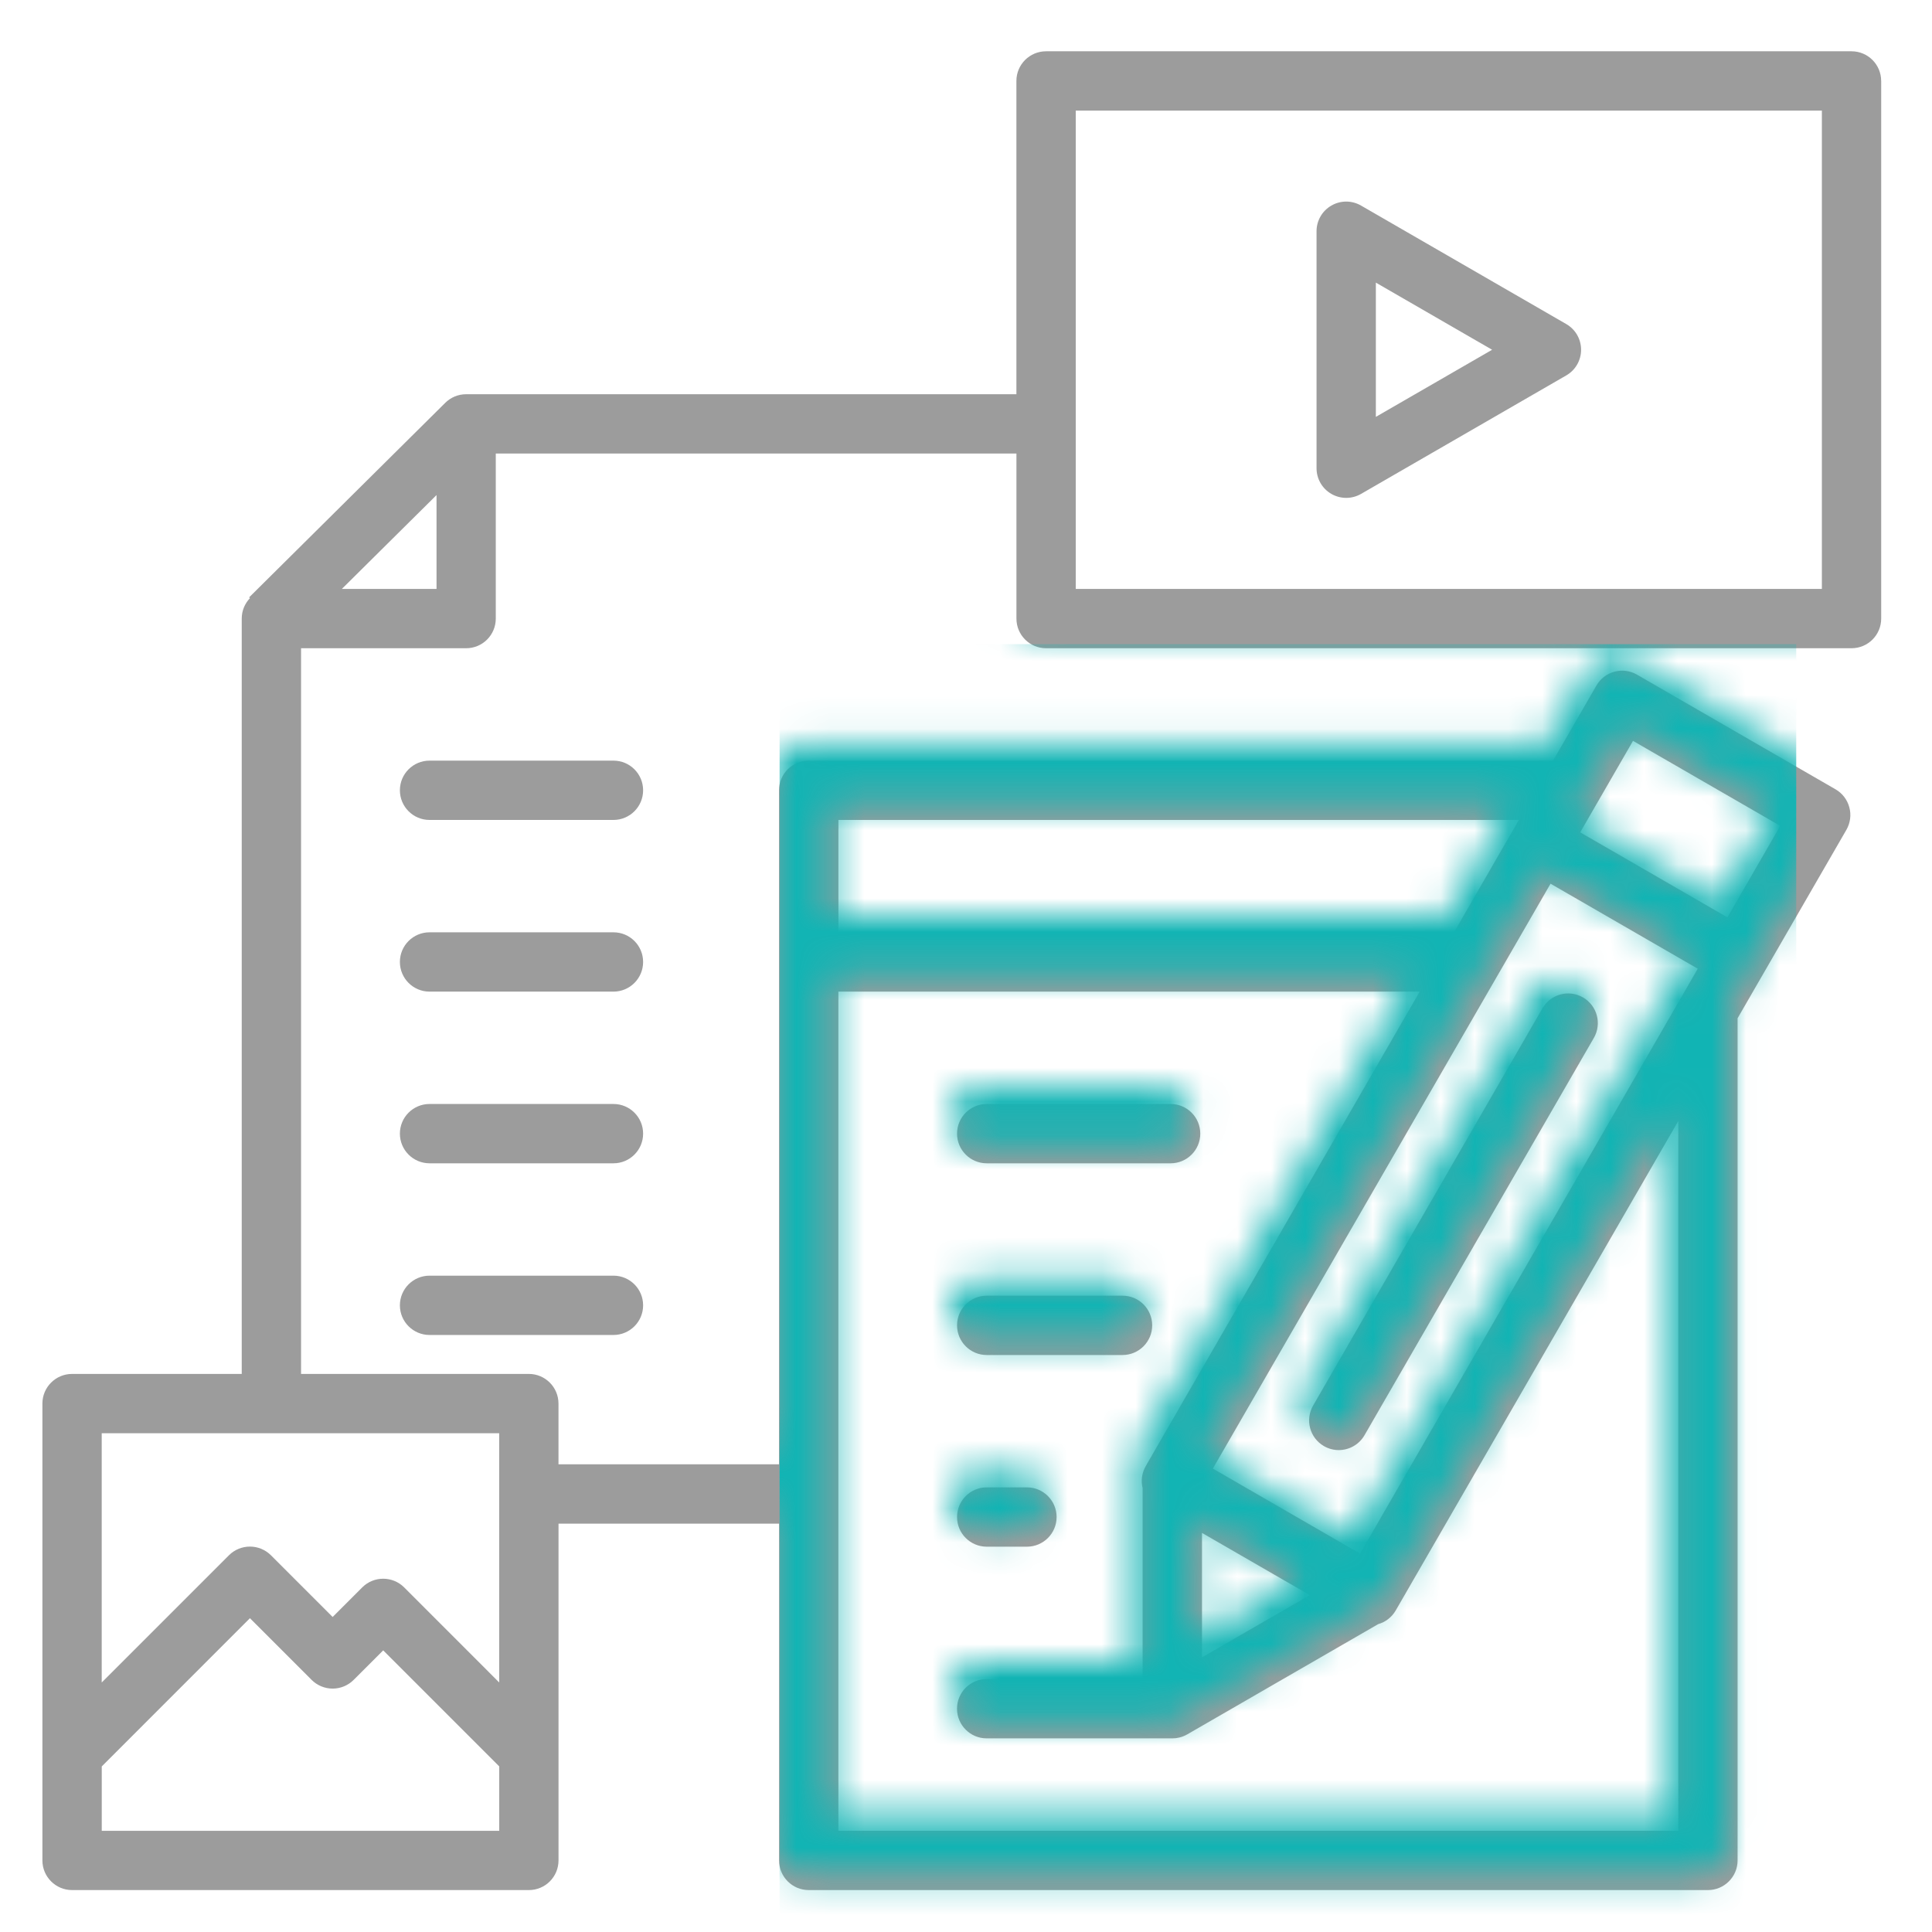 <svg width="57" height="57" viewBox="0 0 57 57" fill="none" xmlns="http://www.w3.org/2000/svg">
<g clip-path="url(#clip0_2529_24341)">
<path d="M18.974 23.316C18.974 23.799 18.582 24.191 18.099 24.191H12.673C12.19 24.191 11.798 23.799 11.798 23.316C11.798 22.832 12.19 22.441 12.673 22.441H18.099C18.582 22.441 18.974 22.832 18.974 23.316ZM18.099 27.506H12.673C12.19 27.506 11.798 27.897 11.798 28.381C11.798 28.864 12.19 29.256 12.673 29.256H18.099C18.582 29.256 18.974 28.864 18.974 28.381C18.974 27.897 18.582 27.506 18.099 27.506ZM18.099 32.571H12.673C12.19 32.571 11.798 32.962 11.798 33.446C11.798 33.929 12.19 34.321 12.673 34.321H18.099C18.582 34.321 18.974 33.929 18.974 33.446C18.974 32.962 18.582 32.571 18.099 32.571ZM18.099 37.636H12.673C12.19 37.636 11.798 38.028 11.798 38.511C11.798 38.994 12.19 39.386 12.673 39.386H18.099C18.582 39.386 18.974 38.994 18.974 38.511C18.974 38.028 18.582 37.636 18.099 37.636ZM55.501 2.388V18.25C55.501 18.734 55.109 19.125 54.626 19.125H30.863C30.38 19.125 29.988 18.734 29.988 18.25V13.38H14.627V18.25C14.627 18.734 14.236 19.125 13.752 19.125H8.882V40.535H15.602C16.085 40.535 16.477 40.927 16.477 41.41V43.202H22.984V23.316C22.984 22.832 23.375 22.441 23.859 22.441H45.82L47.1 20.225C47.216 20.023 47.407 19.877 47.631 19.817C47.856 19.756 48.094 19.788 48.295 19.904L54.154 23.287C54.355 23.403 54.501 23.594 54.561 23.819C54.622 24.043 54.59 24.281 54.474 24.483L51.264 30.042V54.888C51.264 55.371 50.872 55.763 50.389 55.763H23.86C23.376 55.763 22.985 55.371 22.985 54.888V44.952H16.478V54.888C16.478 55.371 16.087 55.763 15.603 55.763H2.126C1.643 55.763 1.251 55.371 1.251 54.888V41.41C1.251 40.927 1.643 40.535 2.126 40.535H7.132V18.25C7.132 18.016 7.224 17.804 7.374 17.648L7.35 17.624L13.136 11.885C13.294 11.728 13.512 11.631 13.751 11.631H29.987V2.388C29.987 1.904 30.379 1.513 30.862 1.513H54.625C55.108 1.513 55.5 1.904 55.5 2.388H55.501ZM49.515 33.073L41.177 47.515C41.059 47.719 40.871 47.857 40.661 47.917L35.025 51.171C35.025 51.171 35.023 51.171 35.022 51.172C34.959 51.208 34.891 51.237 34.82 51.255C34.814 51.258 34.807 51.259 34.8 51.261C34.772 51.267 34.744 51.273 34.715 51.277C34.708 51.278 34.7 51.279 34.692 51.281C34.658 51.285 34.623 51.287 34.587 51.287H29.11C28.626 51.287 28.235 50.895 28.235 50.412C28.235 49.929 28.626 49.537 29.11 49.537H33.711V43.906C33.657 43.687 33.688 43.454 33.802 43.257L33.828 43.211C33.828 43.211 33.828 43.211 33.828 43.21L41.885 29.256H24.735V54.013H49.515V33.073ZM35.783 43.328L40.126 45.836L50.089 28.58L45.746 26.072L35.783 43.328ZM38.643 47.062L35.462 45.225V48.897L38.643 47.061V47.062ZM46.621 24.557L50.964 27.065L52.523 24.366L48.179 21.858L46.621 24.557ZM24.736 24.191V27.506H42.898L44.812 24.191H24.735H24.736ZM14.729 54.013V52.114L11.306 48.691L10.433 49.563C10.269 49.727 10.046 49.819 9.814 49.819C9.582 49.819 9.359 49.727 9.195 49.563L7.374 47.742L3.002 52.115V54.014H14.729V54.013ZM14.729 42.285H3.001V49.639L6.755 45.885C6.919 45.721 7.142 45.629 7.374 45.629C7.606 45.629 7.829 45.721 7.993 45.885L9.814 47.706L10.687 46.833C11.028 46.492 11.582 46.492 11.924 46.833L14.728 49.638V42.284L14.729 42.285ZM12.879 17.375V14.606L10.086 17.375H12.879ZM53.751 3.263H31.738V17.375H53.751V3.263ZM38.842 13.815V6.823C38.842 6.51 39.008 6.221 39.28 6.065C39.551 5.908 39.883 5.908 40.155 6.065L46.21 9.561C46.481 9.717 46.647 10.006 46.647 10.319C46.647 10.631 46.481 10.92 46.21 11.076L40.155 14.572C40.019 14.65 39.868 14.689 39.717 14.689C39.566 14.689 39.415 14.65 39.28 14.572C39.008 14.416 38.842 14.127 38.842 13.814V13.815ZM40.592 12.299L44.022 10.319L40.592 8.338V12.298V12.299ZM29.111 34.321H34.537C35.02 34.321 35.412 33.929 35.412 33.446C35.412 32.962 35.02 32.571 34.537 32.571H29.111C28.628 32.571 28.236 32.962 28.236 33.446C28.236 33.929 28.628 34.321 29.111 34.321ZM29.111 39.977H33.118C33.602 39.977 33.993 39.585 33.993 39.102C33.993 38.618 33.602 38.227 33.118 38.227H29.111C28.628 38.227 28.236 38.618 28.236 39.102C28.236 39.585 28.628 39.977 29.111 39.977ZM29.111 45.632H30.298C30.781 45.632 31.173 45.241 31.173 44.757C31.173 44.274 30.781 43.882 30.298 43.882H29.111C28.628 43.882 28.236 44.274 28.236 44.757C28.236 45.241 28.628 45.632 29.111 45.632ZM39.061 42.665C39.199 42.745 39.35 42.782 39.497 42.782C39.799 42.782 40.093 42.626 40.256 42.345L47.023 30.623C47.265 30.204 47.122 29.669 46.703 29.427C46.284 29.186 45.749 29.329 45.507 29.748L38.74 41.47C38.499 41.889 38.642 42.423 39.061 42.665Z" fill="#9C9C9C"/>
<g clip-path="url(#clip1_2529_24341)">
<mask id="mask0_2529_24341" style="mask-type:alpha" maskUnits="userSpaceOnUse" x="1" y="1" width="55" height="55">
<path d="M18.723 22.803C18.723 23.286 18.332 23.678 17.848 23.678H12.422C11.939 23.678 11.547 23.286 11.547 22.803C11.547 22.319 11.939 21.928 12.422 21.928H17.848C18.332 21.928 18.723 22.319 18.723 22.803ZM17.848 26.993H12.422C11.939 26.993 11.547 27.384 11.547 27.868C11.547 28.351 11.939 28.743 12.422 28.743H17.848C18.332 28.743 18.723 28.351 18.723 27.868C18.723 27.384 18.332 26.993 17.848 26.993ZM17.848 32.058H12.422C11.939 32.058 11.547 32.45 11.547 32.933C11.547 33.417 11.939 33.808 12.422 33.808H17.848C18.332 33.808 18.723 33.417 18.723 32.933C18.723 32.45 18.332 32.058 17.848 32.058ZM17.848 37.123H12.422C11.939 37.123 11.547 37.515 11.547 37.998C11.547 38.482 11.939 38.873 12.422 38.873H17.848C18.332 38.873 18.723 38.482 18.723 37.998C18.723 37.515 18.332 37.123 17.848 37.123ZM55.25 1.875V17.738C55.25 18.221 54.858 18.613 54.375 18.613H30.612C30.129 18.613 29.737 18.221 29.737 17.738V12.867H14.377V17.738C14.377 18.221 13.985 18.613 13.502 18.613H8.631V40.023H15.351C15.835 40.023 16.226 40.414 16.226 40.898V42.689H22.733V22.803C22.733 22.319 23.124 21.928 23.608 21.928H45.569L46.849 19.712C46.965 19.511 47.156 19.364 47.38 19.304C47.605 19.244 47.843 19.276 48.044 19.391L53.903 22.774C54.104 22.89 54.25 23.082 54.31 23.306C54.371 23.53 54.339 23.769 54.223 23.97L51.013 29.529V54.375C51.013 54.858 50.621 55.25 50.138 55.25H23.609C23.125 55.25 22.734 54.858 22.734 54.375V44.439H16.227V54.375C16.227 54.858 15.836 55.25 15.352 55.25H1.875C1.392 55.25 1 54.858 1 54.375V40.898C1 40.414 1.392 40.023 1.875 40.023H6.881V17.738C6.881 17.504 6.973 17.291 7.123 17.135L7.099 17.111L12.885 11.372C13.043 11.216 13.261 11.118 13.501 11.118H29.736V1.875C29.736 1.392 30.128 1 30.611 1H54.374C54.857 1 55.249 1.392 55.249 1.875H55.25ZM49.264 32.56L40.926 47.002C40.808 47.207 40.62 47.344 40.41 47.404L34.774 50.658C34.774 50.658 34.772 50.658 34.771 50.66C34.708 50.696 34.641 50.724 34.569 50.743C34.563 50.745 34.556 50.746 34.549 50.748C34.521 50.755 34.493 50.76 34.464 50.764C34.457 50.766 34.449 50.767 34.441 50.768C34.407 50.772 34.373 50.774 34.336 50.774H28.859C28.375 50.774 27.984 50.383 27.984 49.899C27.984 49.416 28.375 49.024 28.859 49.024H33.46V43.394C33.406 43.174 33.437 42.941 33.551 42.744L33.577 42.698C33.577 42.698 33.577 42.698 33.577 42.697L41.634 28.743H24.484V53.5H49.264V32.56ZM35.532 42.815L39.875 45.323L49.838 28.067L45.495 25.559L35.532 42.815ZM38.392 46.549L35.211 44.713V48.385L38.392 46.548V46.549ZM46.37 24.044L50.713 26.552L52.272 23.853L47.928 21.345L46.37 24.044ZM24.485 23.678V26.993H42.647L44.561 23.678H24.484H24.485ZM14.478 53.5V51.601L11.055 48.178L10.182 49.051C10.018 49.215 9.795 49.307 9.563 49.307C9.331 49.307 9.108 49.215 8.944 49.051L7.123 47.23L2.751 51.602V53.501H14.478V53.5ZM14.478 41.773H2.75V49.126L6.504 45.372C6.668 45.208 6.891 45.116 7.123 45.116C7.355 45.116 7.578 45.208 7.742 45.372L9.563 47.193L10.436 46.321C10.777 45.979 11.332 45.979 11.673 46.321L14.477 49.125V41.772L14.478 41.773ZM12.628 16.863V14.093L9.835 16.863H12.628ZM53.5 2.75H31.487V16.863H53.5V2.75ZM38.591 13.303V6.31C38.591 5.997 38.757 5.709 39.029 5.552C39.3 5.396 39.632 5.396 39.904 5.552L45.959 9.048C46.23 9.204 46.396 9.493 46.396 9.806C46.396 10.119 46.23 10.407 45.959 10.564L39.904 14.059C39.768 14.137 39.617 14.176 39.466 14.176C39.315 14.176 39.164 14.137 39.029 14.059C38.757 13.903 38.591 13.614 38.591 13.301V13.303ZM40.341 11.787L43.771 9.806L40.341 7.825V11.786V11.787ZM28.86 33.808H34.286C34.77 33.808 35.161 33.417 35.161 32.933C35.161 32.45 34.77 32.058 34.286 32.058H28.86C28.377 32.058 27.985 32.45 27.985 32.933C27.985 33.417 28.377 33.808 28.86 33.808ZM28.86 39.464H32.867C33.351 39.464 33.742 39.072 33.742 38.589C33.742 38.105 33.351 37.714 32.867 37.714H28.86C28.377 37.714 27.985 38.105 27.985 38.589C27.985 39.072 28.377 39.464 28.86 39.464ZM28.86 45.12H30.047C30.53 45.12 30.922 44.728 30.922 44.245C30.922 43.761 30.53 43.37 30.047 43.37H28.86C28.377 43.37 27.985 43.761 27.985 44.245C27.985 44.728 28.377 45.12 28.86 45.12ZM38.81 42.152C38.948 42.232 39.099 42.269 39.246 42.269C39.548 42.269 39.842 42.113 40.005 41.832L46.772 30.11C47.014 29.691 46.871 29.156 46.452 28.915C46.033 28.673 45.498 28.816 45.256 29.235L38.489 40.957C38.248 41.376 38.391 41.911 38.81 42.152Z" fill="#9C9C9C"/>
</mask>
<g mask="url(#mask0_2529_24341)">
<rect x="23" y="19" width="32" height="38" fill="#11B4B4"/>
</g>
</g>
</g>
<defs>
<clipPath id="clip0_2529_24341">
<rect width="56" height="56" fill="white" transform="translate(0.376 0.638)"/>
</clipPath>
<clipPath id="clip1_2529_24341">
<rect width="56" height="56" fill="white" transform="translate(-3 19)"/>
</clipPath>
</defs>
</svg>
